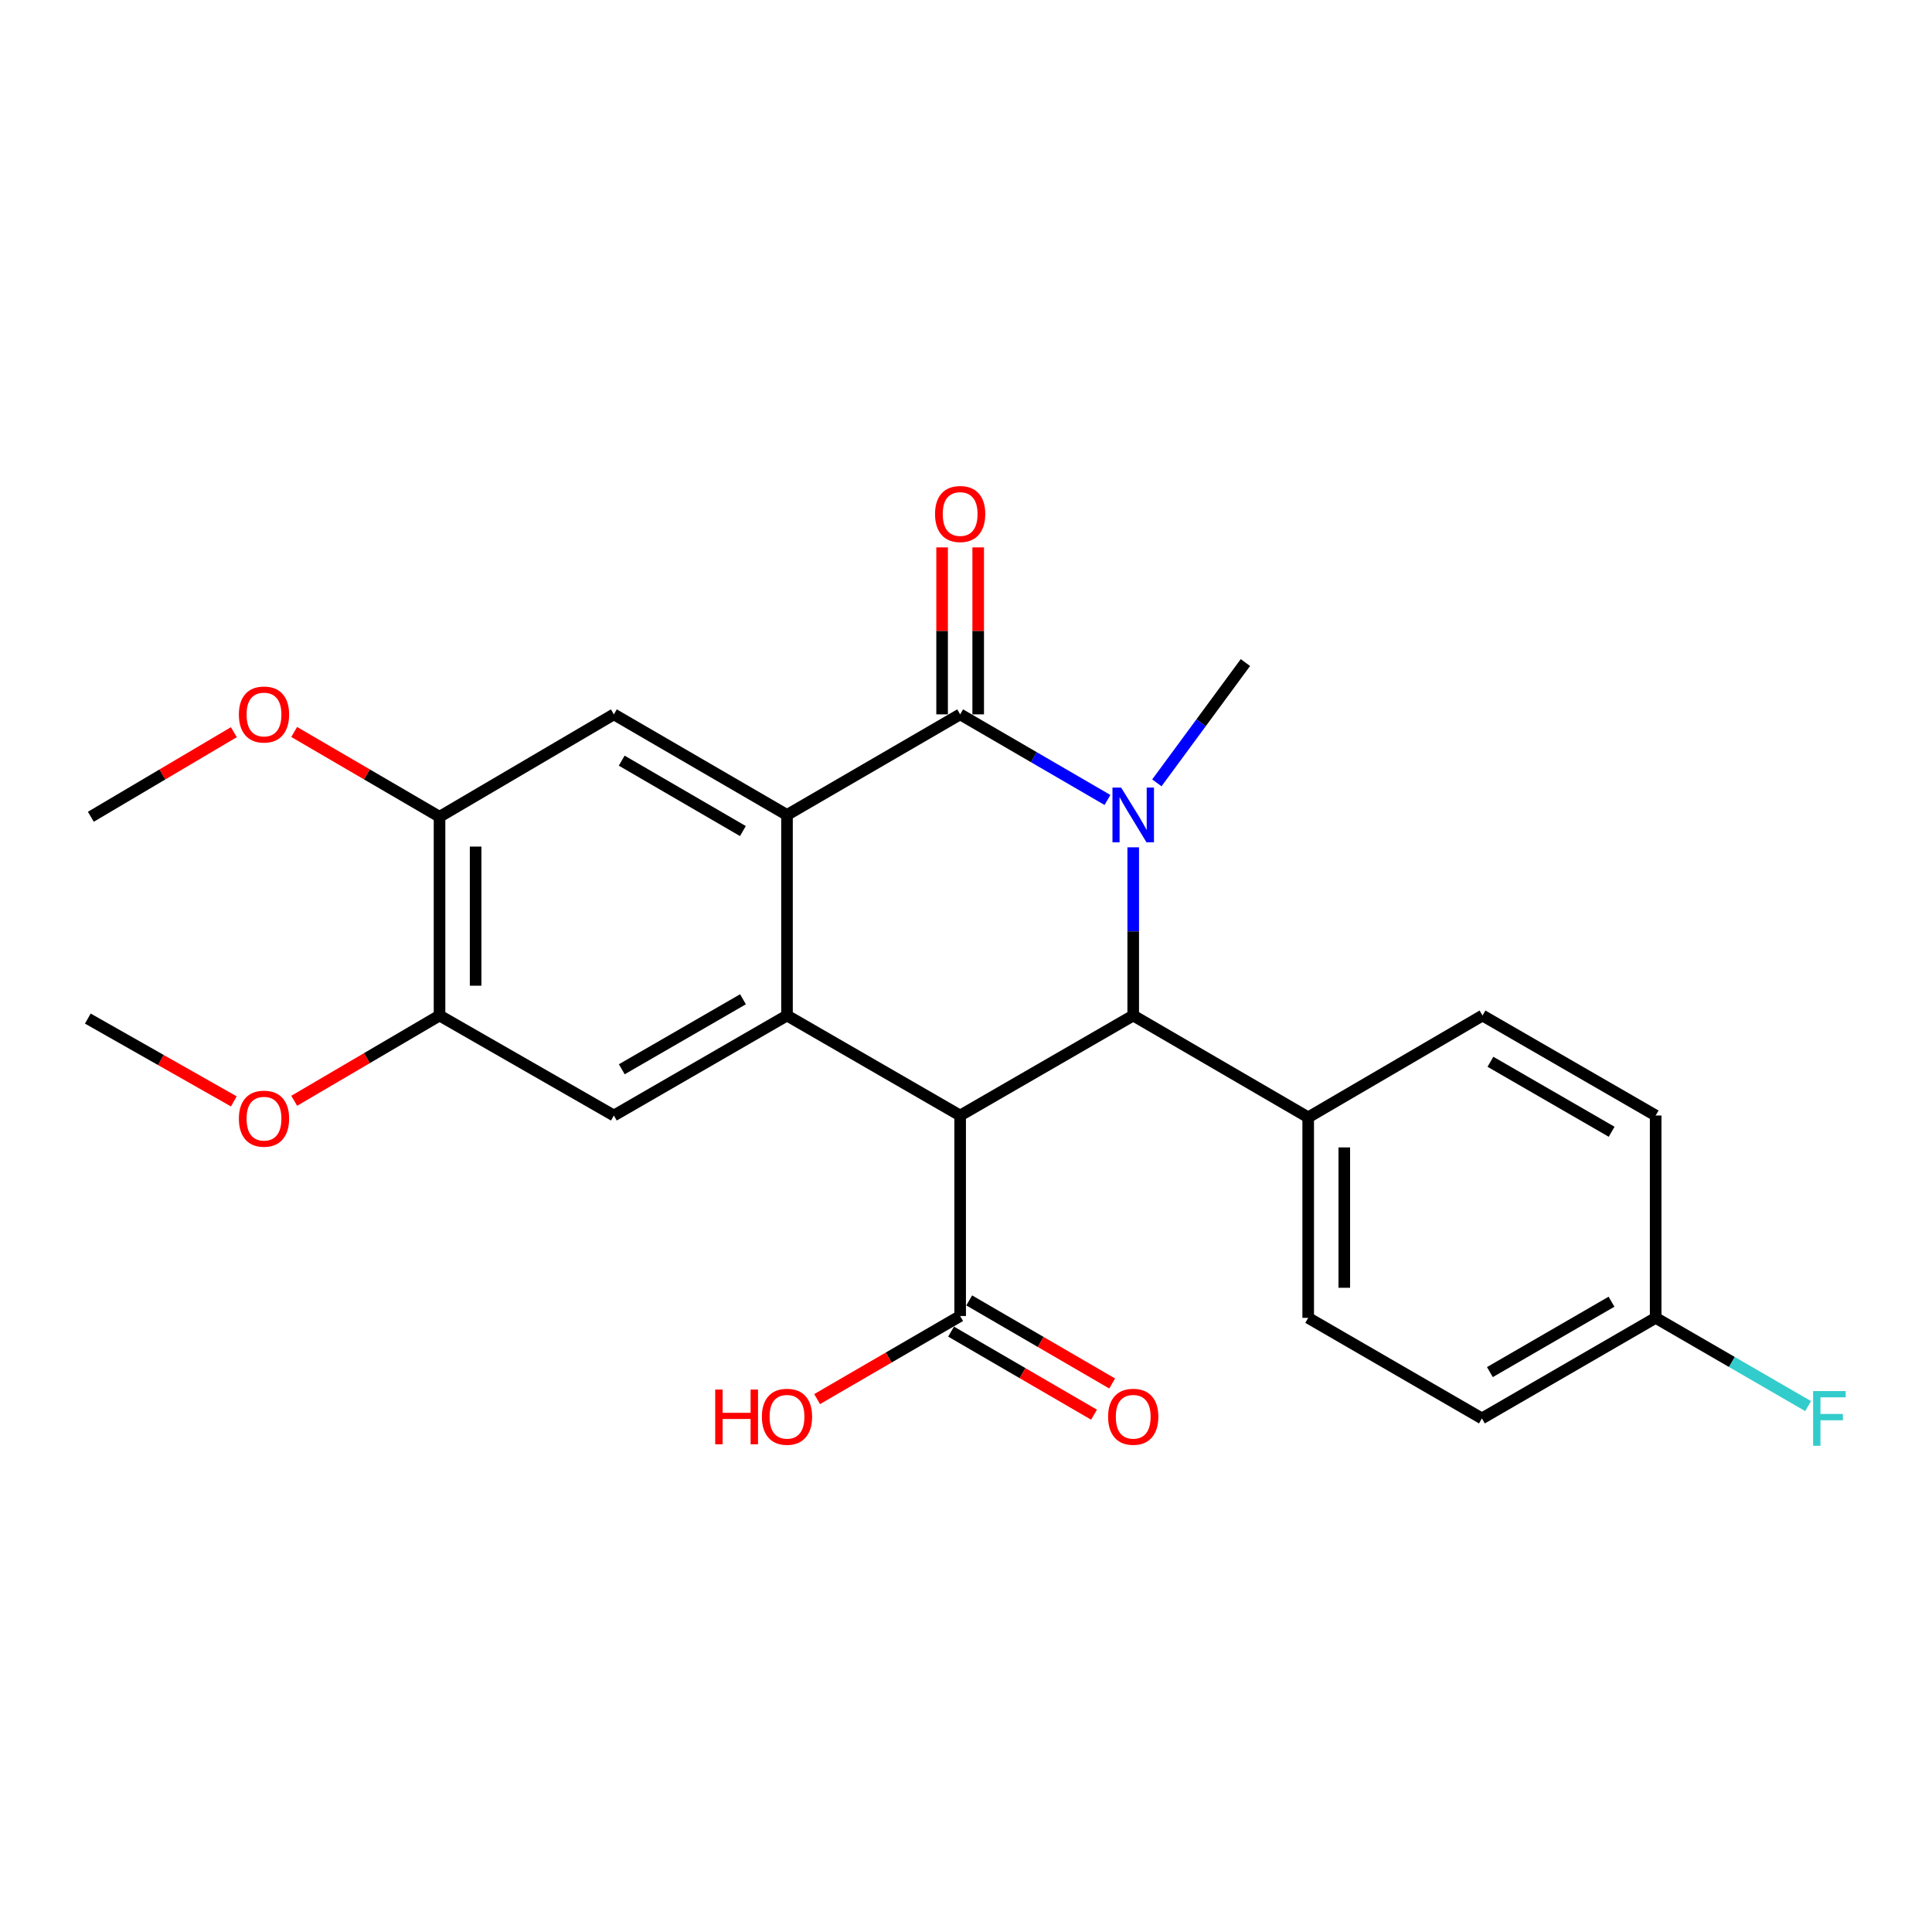 <?xml version='1.0' encoding='iso-8859-1'?>
<svg version='1.1' baseProfile='full'
              xmlns='http://www.w3.org/2000/svg'
                      xmlns:rdkit='http://www.rdkit.org/xml'
                      xmlns:xlink='http://www.w3.org/1999/xlink'
                  xml:space='preserve'
width='1000px' height='1000px' viewBox='0 0 1000 1000'>
<!-- END OF HEADER -->
<rect style='opacity:1.0;fill:#FFFFFF;stroke:none' width='1000' height='1000' x='0' y='0'> </rect>
<path class='bond-1' d='M 573.223,414.066 L 535.098,391.907' style='fill:none;fill-rule:evenodd;stroke:#0000FF;stroke-width:6px;stroke-linecap:butt;stroke-linejoin:miter;stroke-opacity:1' />
<path class='bond-1' d='M 535.098,391.907 L 496.972,369.748' style='fill:none;fill-rule:evenodd;stroke:#000000;stroke-width:6px;stroke-linecap:butt;stroke-linejoin:miter;stroke-opacity:1' />
<path class='bond-4' d='M 586.553,438.569 L 586.553,482.101' style='fill:none;fill-rule:evenodd;stroke:#0000FF;stroke-width:6px;stroke-linecap:butt;stroke-linejoin:miter;stroke-opacity:1' />
<path class='bond-4' d='M 586.553,482.101 L 586.553,525.633' style='fill:none;fill-rule:evenodd;stroke:#000000;stroke-width:6px;stroke-linecap:butt;stroke-linejoin:miter;stroke-opacity:1' />
<path class='bond-15' d='M 598.783,405.205 L 621.705,374.074' style='fill:none;fill-rule:evenodd;stroke:#0000FF;stroke-width:6px;stroke-linecap:butt;stroke-linejoin:miter;stroke-opacity:1' />
<path class='bond-15' d='M 621.705,374.074 L 644.627,342.942' style='fill:none;fill-rule:evenodd;stroke:#000000;stroke-width:6px;stroke-linecap:butt;stroke-linejoin:miter;stroke-opacity:1' />
<path class='bond-0' d='M 496.972,577.387 L 586.553,525.633' style='fill:none;fill-rule:evenodd;stroke:#000000;stroke-width:6px;stroke-linecap:butt;stroke-linejoin:miter;stroke-opacity:1' />
<path class='bond-2' d='M 496.972,577.387 L 407.349,525.633' style='fill:none;fill-rule:evenodd;stroke:#000000;stroke-width:6px;stroke-linecap:butt;stroke-linejoin:miter;stroke-opacity:1' />
<path class='bond-5' d='M 496.972,577.387 L 496.972,681.165' style='fill:none;fill-rule:evenodd;stroke:#000000;stroke-width:6px;stroke-linecap:butt;stroke-linejoin:miter;stroke-opacity:1' />
<path class='bond-3' d='M 496.972,369.748 L 407.349,421.814' style='fill:none;fill-rule:evenodd;stroke:#000000;stroke-width:6px;stroke-linecap:butt;stroke-linejoin:miter;stroke-opacity:1' />
<path class='bond-11' d='M 506.312,369.748 L 506.312,326.536' style='fill:none;fill-rule:evenodd;stroke:#000000;stroke-width:6px;stroke-linecap:butt;stroke-linejoin:miter;stroke-opacity:1' />
<path class='bond-11' d='M 506.312,326.536 L 506.312,283.325' style='fill:none;fill-rule:evenodd;stroke:#FF0000;stroke-width:6px;stroke-linecap:butt;stroke-linejoin:miter;stroke-opacity:1' />
<path class='bond-11' d='M 487.632,369.748 L 487.632,326.536' style='fill:none;fill-rule:evenodd;stroke:#000000;stroke-width:6px;stroke-linecap:butt;stroke-linejoin:miter;stroke-opacity:1' />
<path class='bond-11' d='M 487.632,326.536 L 487.632,283.325' style='fill:none;fill-rule:evenodd;stroke:#FF0000;stroke-width:6px;stroke-linecap:butt;stroke-linejoin:miter;stroke-opacity:1' />
<path class='bond-6' d='M 407.349,525.633 L 317.737,577.387' style='fill:none;fill-rule:evenodd;stroke:#000000;stroke-width:6px;stroke-linecap:butt;stroke-linejoin:miter;stroke-opacity:1' />
<path class='bond-6' d='M 384.565,517.22 L 321.837,553.448' style='fill:none;fill-rule:evenodd;stroke:#000000;stroke-width:6px;stroke-linecap:butt;stroke-linejoin:miter;stroke-opacity:1' />
<path class='bond-25' d='M 407.349,525.633 L 407.349,421.814' style='fill:none;fill-rule:evenodd;stroke:#000000;stroke-width:6px;stroke-linecap:butt;stroke-linejoin:miter;stroke-opacity:1' />
<path class='bond-7' d='M 407.349,421.814 L 317.737,369.748' style='fill:none;fill-rule:evenodd;stroke:#000000;stroke-width:6px;stroke-linecap:butt;stroke-linejoin:miter;stroke-opacity:1' />
<path class='bond-7' d='M 384.523,430.156 L 321.795,393.71' style='fill:none;fill-rule:evenodd;stroke:#000000;stroke-width:6px;stroke-linecap:butt;stroke-linejoin:miter;stroke-opacity:1' />
<path class='bond-10' d='M 586.553,525.633 L 677.12,578.332' style='fill:none;fill-rule:evenodd;stroke:#000000;stroke-width:6px;stroke-linecap:butt;stroke-linejoin:miter;stroke-opacity:1' />
<path class='bond-12' d='M 492.279,689.241 L 529.274,710.743' style='fill:none;fill-rule:evenodd;stroke:#000000;stroke-width:6px;stroke-linecap:butt;stroke-linejoin:miter;stroke-opacity:1' />
<path class='bond-12' d='M 529.274,710.743 L 566.27,732.245' style='fill:none;fill-rule:evenodd;stroke:#FF0000;stroke-width:6px;stroke-linecap:butt;stroke-linejoin:miter;stroke-opacity:1' />
<path class='bond-12' d='M 501.665,673.09 L 538.661,694.592' style='fill:none;fill-rule:evenodd;stroke:#000000;stroke-width:6px;stroke-linecap:butt;stroke-linejoin:miter;stroke-opacity:1' />
<path class='bond-12' d='M 538.661,694.592 L 575.656,716.094' style='fill:none;fill-rule:evenodd;stroke:#FF0000;stroke-width:6px;stroke-linecap:butt;stroke-linejoin:miter;stroke-opacity:1' />
<path class='bond-16' d='M 496.972,681.165 L 459.956,702.669' style='fill:none;fill-rule:evenodd;stroke:#000000;stroke-width:6px;stroke-linecap:butt;stroke-linejoin:miter;stroke-opacity:1' />
<path class='bond-16' d='M 459.956,702.669 L 422.941,724.173' style='fill:none;fill-rule:evenodd;stroke:#FF0000;stroke-width:6px;stroke-linecap:butt;stroke-linejoin:miter;stroke-opacity:1' />
<path class='bond-8' d='M 317.737,577.387 L 227.502,525.633' style='fill:none;fill-rule:evenodd;stroke:#000000;stroke-width:6px;stroke-linecap:butt;stroke-linejoin:miter;stroke-opacity:1' />
<path class='bond-9' d='M 317.737,369.748 L 227.502,422.758' style='fill:none;fill-rule:evenodd;stroke:#000000;stroke-width:6px;stroke-linecap:butt;stroke-linejoin:miter;stroke-opacity:1' />
<path class='bond-18' d='M 227.502,525.633 L 189.89,547.702' style='fill:none;fill-rule:evenodd;stroke:#000000;stroke-width:6px;stroke-linecap:butt;stroke-linejoin:miter;stroke-opacity:1' />
<path class='bond-18' d='M 189.89,547.702 L 152.278,569.771' style='fill:none;fill-rule:evenodd;stroke:#FF0000;stroke-width:6px;stroke-linecap:butt;stroke-linejoin:miter;stroke-opacity:1' />
<path class='bond-27' d='M 227.502,525.633 L 227.502,422.758' style='fill:none;fill-rule:evenodd;stroke:#000000;stroke-width:6px;stroke-linecap:butt;stroke-linejoin:miter;stroke-opacity:1' />
<path class='bond-27' d='M 246.182,510.202 L 246.182,438.189' style='fill:none;fill-rule:evenodd;stroke:#000000;stroke-width:6px;stroke-linecap:butt;stroke-linejoin:miter;stroke-opacity:1' />
<path class='bond-19' d='M 227.502,422.758 L 189.888,400.813' style='fill:none;fill-rule:evenodd;stroke:#000000;stroke-width:6px;stroke-linecap:butt;stroke-linejoin:miter;stroke-opacity:1' />
<path class='bond-19' d='M 189.888,400.813 L 152.274,378.867' style='fill:none;fill-rule:evenodd;stroke:#FF0000;stroke-width:6px;stroke-linecap:butt;stroke-linejoin:miter;stroke-opacity:1' />
<path class='bond-13' d='M 677.12,578.332 L 677.12,682.12' style='fill:none;fill-rule:evenodd;stroke:#000000;stroke-width:6px;stroke-linecap:butt;stroke-linejoin:miter;stroke-opacity:1' />
<path class='bond-13' d='M 695.8,593.9 L 695.8,666.552' style='fill:none;fill-rule:evenodd;stroke:#000000;stroke-width:6px;stroke-linecap:butt;stroke-linejoin:miter;stroke-opacity:1' />
<path class='bond-14' d='M 677.12,578.332 L 767.345,525.633' style='fill:none;fill-rule:evenodd;stroke:#000000;stroke-width:6px;stroke-linecap:butt;stroke-linejoin:miter;stroke-opacity:1' />
<path class='bond-20' d='M 677.12,682.12 L 767.034,734.175' style='fill:none;fill-rule:evenodd;stroke:#000000;stroke-width:6px;stroke-linecap:butt;stroke-linejoin:miter;stroke-opacity:1' />
<path class='bond-21' d='M 767.345,525.633 L 856.968,577.387' style='fill:none;fill-rule:evenodd;stroke:#000000;stroke-width:6px;stroke-linecap:butt;stroke-linejoin:miter;stroke-opacity:1' />
<path class='bond-21' d='M 771.447,549.573 L 834.183,585.801' style='fill:none;fill-rule:evenodd;stroke:#000000;stroke-width:6px;stroke-linecap:butt;stroke-linejoin:miter;stroke-opacity:1' />
<path class='bond-17' d='M 856.968,682.12 L 856.968,577.387' style='fill:none;fill-rule:evenodd;stroke:#000000;stroke-width:6px;stroke-linecap:butt;stroke-linejoin:miter;stroke-opacity:1' />
<path class='bond-22' d='M 856.968,682.12 L 896.421,704.959' style='fill:none;fill-rule:evenodd;stroke:#000000;stroke-width:6px;stroke-linecap:butt;stroke-linejoin:miter;stroke-opacity:1' />
<path class='bond-22' d='M 896.421,704.959 L 935.874,727.797' style='fill:none;fill-rule:evenodd;stroke:#33CCCC;stroke-width:6px;stroke-linecap:butt;stroke-linejoin:miter;stroke-opacity:1' />
<path class='bond-26' d='M 856.968,682.12 L 767.034,734.175' style='fill:none;fill-rule:evenodd;stroke:#000000;stroke-width:6px;stroke-linecap:butt;stroke-linejoin:miter;stroke-opacity:1' />
<path class='bond-26' d='M 834.12,673.761 L 771.166,710.2' style='fill:none;fill-rule:evenodd;stroke:#000000;stroke-width:6px;stroke-linecap:butt;stroke-linejoin:miter;stroke-opacity:1' />
<path class='bond-24' d='M 121.023,570.082 L 83.239,548.646' style='fill:none;fill-rule:evenodd;stroke:#FF0000;stroke-width:6px;stroke-linecap:butt;stroke-linejoin:miter;stroke-opacity:1' />
<path class='bond-24' d='M 83.239,548.646 L 45.455,527.211' style='fill:none;fill-rule:evenodd;stroke:#000000;stroke-width:6px;stroke-linecap:butt;stroke-linejoin:miter;stroke-opacity:1' />
<path class='bond-23' d='M 121.041,378.977 L 84.031,400.868' style='fill:none;fill-rule:evenodd;stroke:#FF0000;stroke-width:6px;stroke-linecap:butt;stroke-linejoin:miter;stroke-opacity:1' />
<path class='bond-23' d='M 84.031,400.868 L 47.022,422.758' style='fill:none;fill-rule:evenodd;stroke:#000000;stroke-width:6px;stroke-linecap:butt;stroke-linejoin:miter;stroke-opacity:1' />
<path  class='atom-0' d='M 580.293 407.654
L 589.573 422.654
Q 590.493 424.134, 591.973 426.814
Q 593.453 429.494, 593.533 429.654
L 593.533 407.654
L 597.293 407.654
L 597.293 435.974
L 593.413 435.974
L 583.453 419.574
Q 582.293 417.654, 581.053 415.454
Q 579.853 413.254, 579.493 412.574
L 579.493 435.974
L 575.813 435.974
L 575.813 407.654
L 580.293 407.654
' fill='#0000FF'/>
<path  class='atom-12' d='M 483.972 266.05
Q 483.972 259.25, 487.332 255.45
Q 490.692 251.65, 496.972 251.65
Q 503.252 251.65, 506.612 255.45
Q 509.972 259.25, 509.972 266.05
Q 509.972 272.93, 506.572 276.85
Q 503.172 280.73, 496.972 280.73
Q 490.732 280.73, 487.332 276.85
Q 483.972 272.97, 483.972 266.05
M 496.972 277.53
Q 501.292 277.53, 503.612 274.65
Q 505.972 271.73, 505.972 266.05
Q 505.972 260.49, 503.612 257.69
Q 501.292 254.85, 496.972 254.85
Q 492.652 254.85, 490.292 257.65
Q 487.972 260.45, 487.972 266.05
Q 487.972 271.77, 490.292 274.65
Q 492.652 277.53, 496.972 277.53
' fill='#FF0000'/>
<path  class='atom-13' d='M 573.553 733.311
Q 573.553 726.511, 576.913 722.711
Q 580.273 718.911, 586.553 718.911
Q 592.833 718.911, 596.193 722.711
Q 599.553 726.511, 599.553 733.311
Q 599.553 740.191, 596.153 744.111
Q 592.753 747.991, 586.553 747.991
Q 580.313 747.991, 576.913 744.111
Q 573.553 740.231, 573.553 733.311
M 586.553 744.791
Q 590.873 744.791, 593.193 741.911
Q 595.553 738.991, 595.553 733.311
Q 595.553 727.751, 593.193 724.951
Q 590.873 722.111, 586.553 722.111
Q 582.233 722.111, 579.873 724.911
Q 577.553 727.711, 577.553 733.311
Q 577.553 739.031, 579.873 741.911
Q 582.233 744.791, 586.553 744.791
' fill='#FF0000'/>
<path  class='atom-17' d='M 370.189 719.231
L 374.029 719.231
L 374.029 731.271
L 388.509 731.271
L 388.509 719.231
L 392.349 719.231
L 392.349 747.551
L 388.509 747.551
L 388.509 734.471
L 374.029 734.471
L 374.029 747.551
L 370.189 747.551
L 370.189 719.231
' fill='#FF0000'/>
<path  class='atom-17' d='M 394.349 733.311
Q 394.349 726.511, 397.709 722.711
Q 401.069 718.911, 407.349 718.911
Q 413.629 718.911, 416.989 722.711
Q 420.349 726.511, 420.349 733.311
Q 420.349 740.191, 416.949 744.111
Q 413.549 747.991, 407.349 747.991
Q 401.109 747.991, 397.709 744.111
Q 394.349 740.231, 394.349 733.311
M 407.349 744.791
Q 411.669 744.791, 413.989 741.911
Q 416.349 738.991, 416.349 733.311
Q 416.349 727.751, 413.989 724.951
Q 411.669 722.111, 407.349 722.111
Q 403.029 722.111, 400.669 724.911
Q 398.349 727.711, 398.349 733.311
Q 398.349 739.031, 400.669 741.911
Q 403.029 744.791, 407.349 744.791
' fill='#FF0000'/>
<path  class='atom-19' d='M 123.644 579.024
Q 123.644 572.224, 127.004 568.424
Q 130.364 564.624, 136.644 564.624
Q 142.924 564.624, 146.284 568.424
Q 149.644 572.224, 149.644 579.024
Q 149.644 585.904, 146.244 589.824
Q 142.844 593.704, 136.644 593.704
Q 130.404 593.704, 127.004 589.824
Q 123.644 585.944, 123.644 579.024
M 136.644 590.504
Q 140.964 590.504, 143.284 587.624
Q 145.644 584.704, 145.644 579.024
Q 145.644 573.464, 143.284 570.664
Q 140.964 567.824, 136.644 567.824
Q 132.324 567.824, 129.964 570.624
Q 127.644 573.424, 127.644 579.024
Q 127.644 584.744, 129.964 587.624
Q 132.324 590.504, 136.644 590.504
' fill='#FF0000'/>
<path  class='atom-20' d='M 123.644 369.828
Q 123.644 363.028, 127.004 359.228
Q 130.364 355.428, 136.644 355.428
Q 142.924 355.428, 146.284 359.228
Q 149.644 363.028, 149.644 369.828
Q 149.644 376.708, 146.244 380.628
Q 142.844 384.508, 136.644 384.508
Q 130.404 384.508, 127.004 380.628
Q 123.644 376.748, 123.644 369.828
M 136.644 381.308
Q 140.964 381.308, 143.284 378.428
Q 145.644 375.508, 145.644 369.828
Q 145.644 364.268, 143.284 361.468
Q 140.964 358.628, 136.644 358.628
Q 132.324 358.628, 129.964 361.428
Q 127.644 364.228, 127.644 369.828
Q 127.644 375.548, 129.964 378.428
Q 132.324 381.308, 136.644 381.308
' fill='#FF0000'/>
<path  class='atom-23' d='M 938.471 720.015
L 955.311 720.015
L 955.311 723.255
L 942.271 723.255
L 942.271 731.855
L 953.871 731.855
L 953.871 735.135
L 942.271 735.135
L 942.271 748.335
L 938.471 748.335
L 938.471 720.015
' fill='#33CCCC'/>
</svg>
